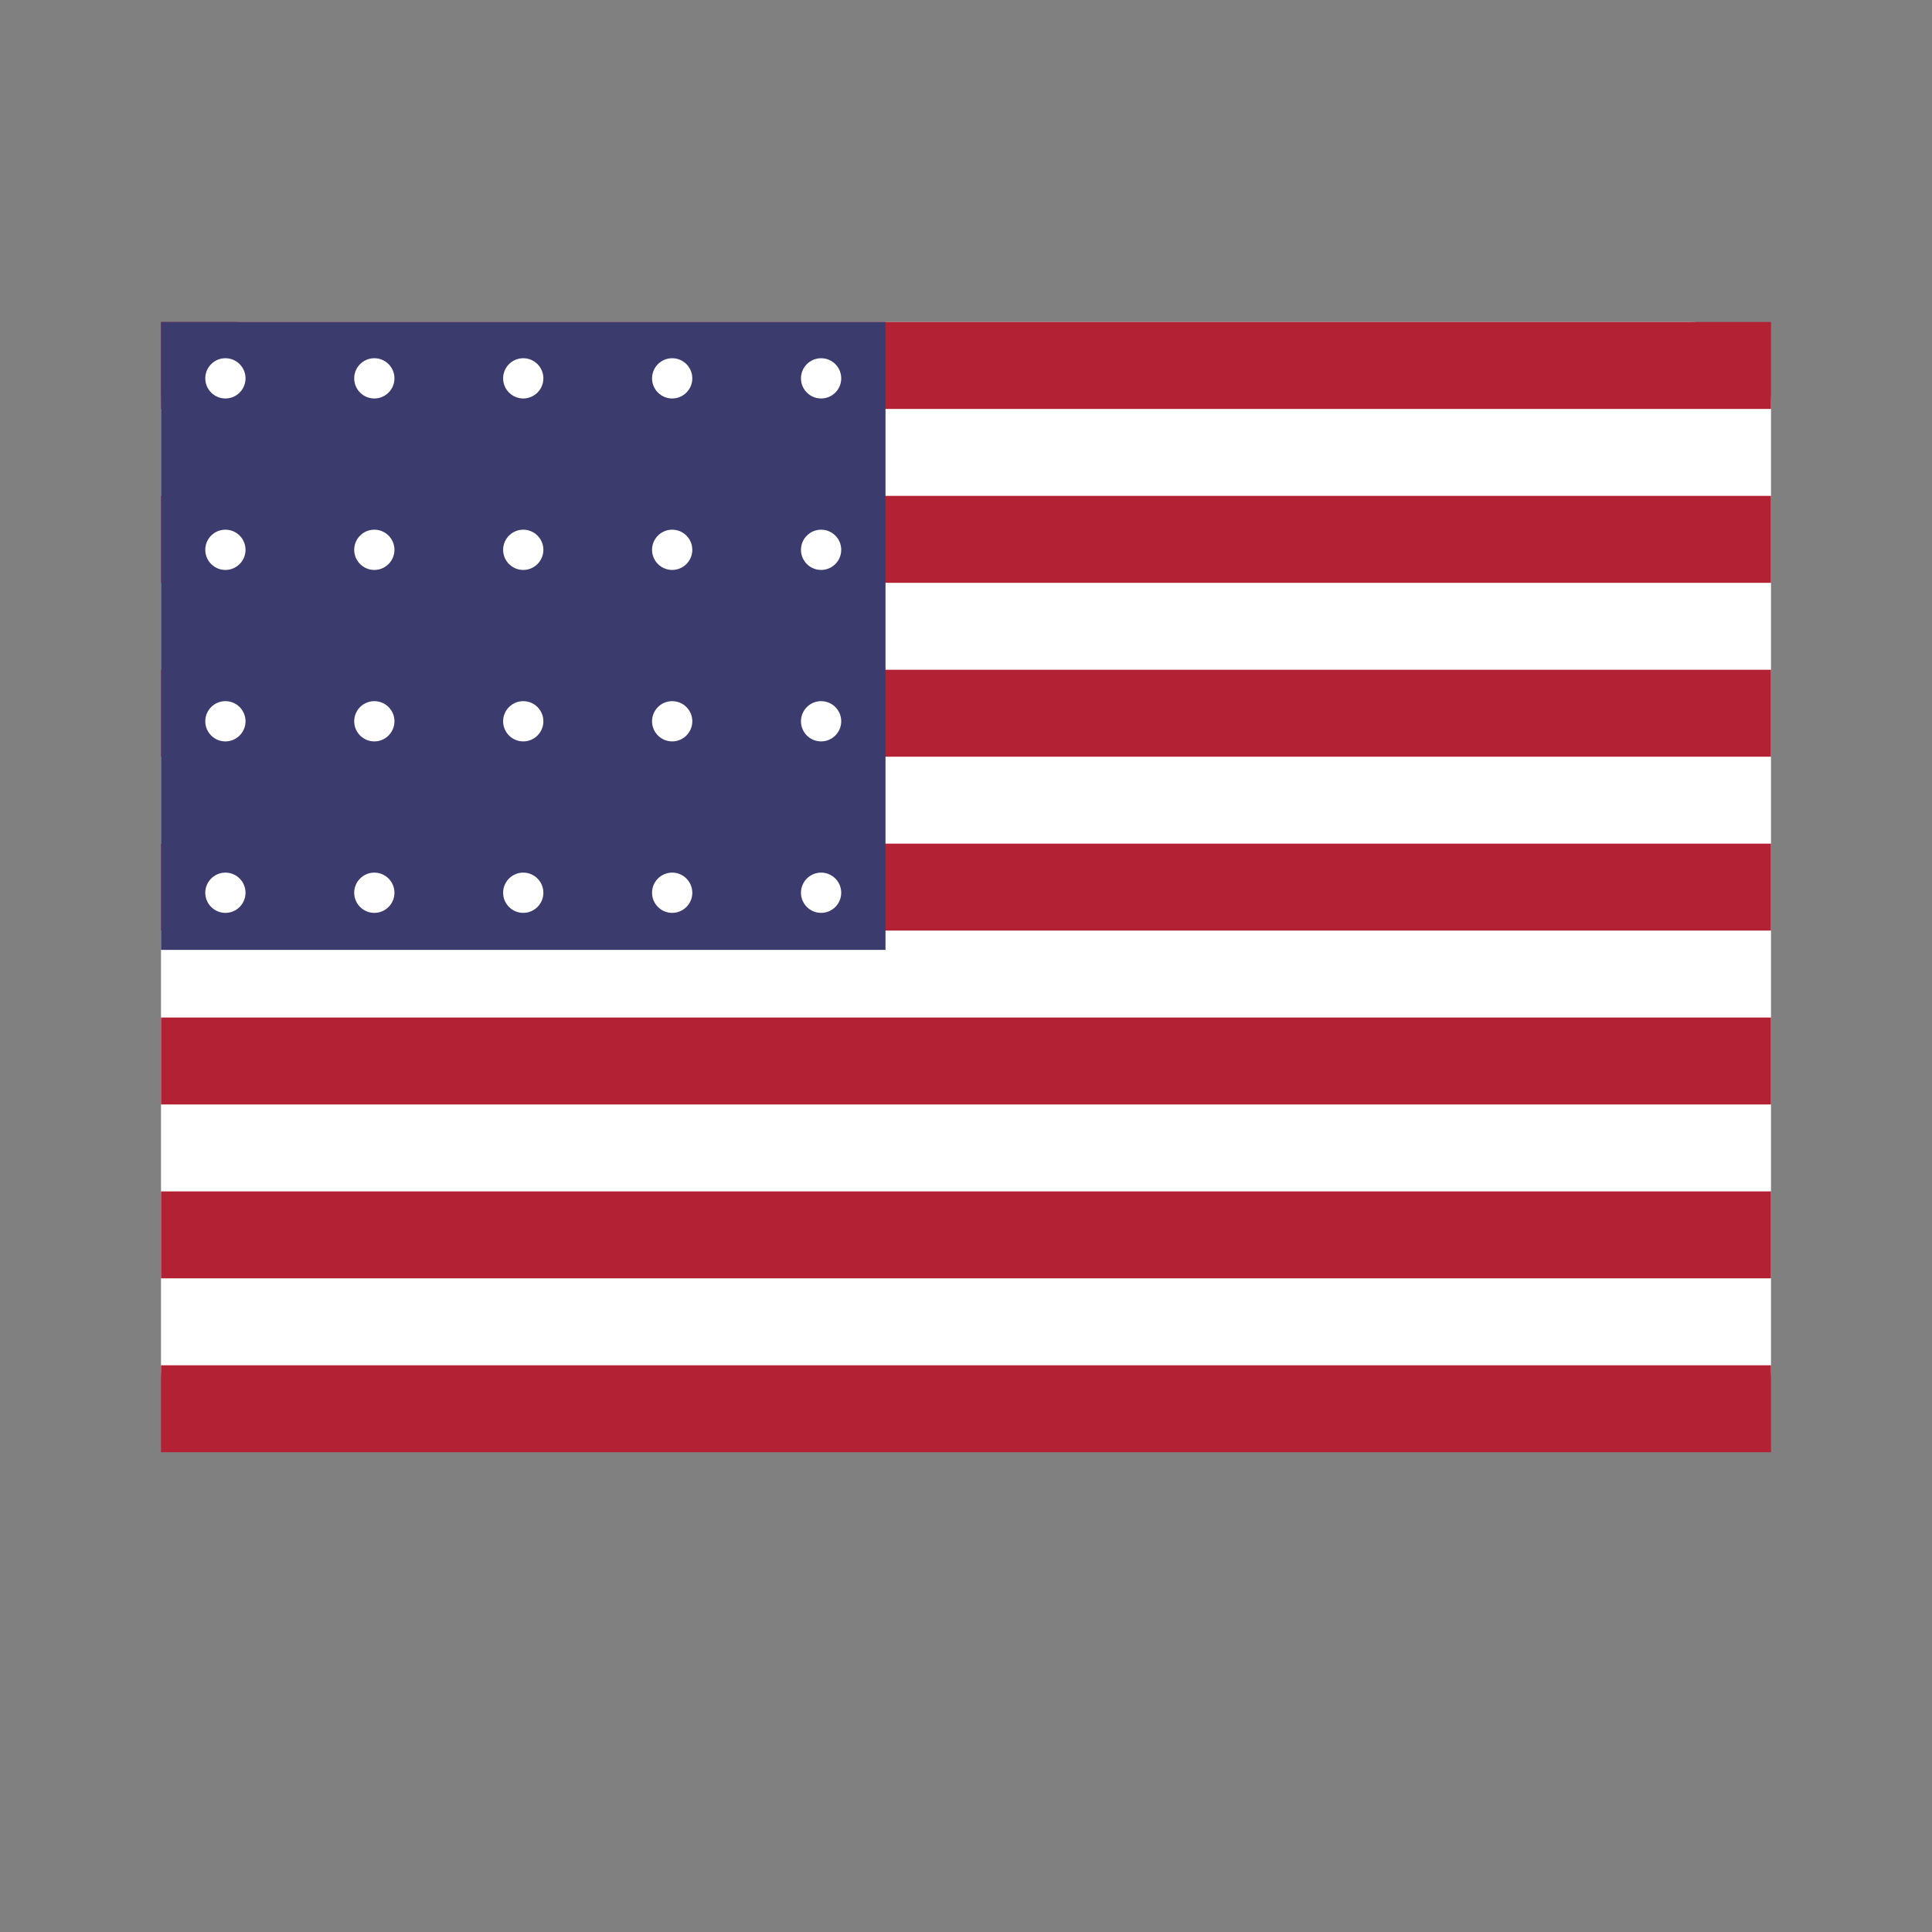 <svg aria-label="Flag of the United States" role="img" viewBox="0 0 24 24" height="24" width="24" xmlns="http://www.w3.org/2000/svg">
    <rect x="0" y="0" width="24" height="24" fill="#808080" stroke="none"/>
    <rect ry="1" rx="1" fill="#FFFFFF" height="14" width="20" y="4" x="2"></rect>

    <g fill="#B22234">
        <rect height="1.08" width="20" y="4" x="2"></rect>
        <rect height="1.08" width="20" y="6.16" x="2"></rect>
        <rect height="1.08" width="20" y="8.32" x="2"></rect>
        <rect height="1.08" width="20" y="10.48" x="2"></rect>
        <rect height="1.08" width="20" y="12.64" x="2"></rect>
        <rect height="1.08" width="20" y="14.8" x="2"></rect>
        <rect height="1.08" width="20" y="16.96" x="2"></rect>
    </g>

    <rect fill="#3C3B6E" height="7.8" width="9" y="4" x="2"></rect>

    <g fill="#FFFFFF">
        <circle r="0.25" cy="4.7" cx="2.8"></circle>
        <circle r="0.25" cy="4.7" cx="4.65"></circle>
        <circle r="0.25" cy="4.7" cx="6.5"></circle>
        <circle r="0.25" cy="4.7" cx="8.35"></circle>
        <circle r="0.25" cy="4.7" cx="10.2"></circle>

        <circle r="0.25" cy="6.83" cx="2.8"></circle>
        <circle r="0.25" cy="6.83" cx="4.65"></circle>
        <circle r="0.25" cy="6.83" cx="6.5"></circle>
        <circle r="0.25" cy="6.83" cx="8.35"></circle>
        <circle r="0.25" cy="6.83" cx="10.2"></circle>

        <circle r="0.25" cy="8.96" cx="2.8"></circle>
        <circle r="0.25" cy="8.96" cx="4.65"></circle>
        <circle r="0.25" cy="8.96" cx="6.5"></circle>
        <circle r="0.25" cy="8.96" cx="8.35"></circle>
        <circle r="0.25" cy="8.96" cx="10.2"></circle>

        <circle r="0.25" cy="11.09" cx="2.8"></circle>
        <circle r="0.25" cy="11.09" cx="4.65"></circle>
        <circle r="0.25" cy="11.09" cx="6.5"></circle>
        <circle r="0.25" cy="11.09" cx="8.35"></circle>
        <circle r="0.25" cy="11.09" cx="10.2"></circle>
    </g>
</svg>
